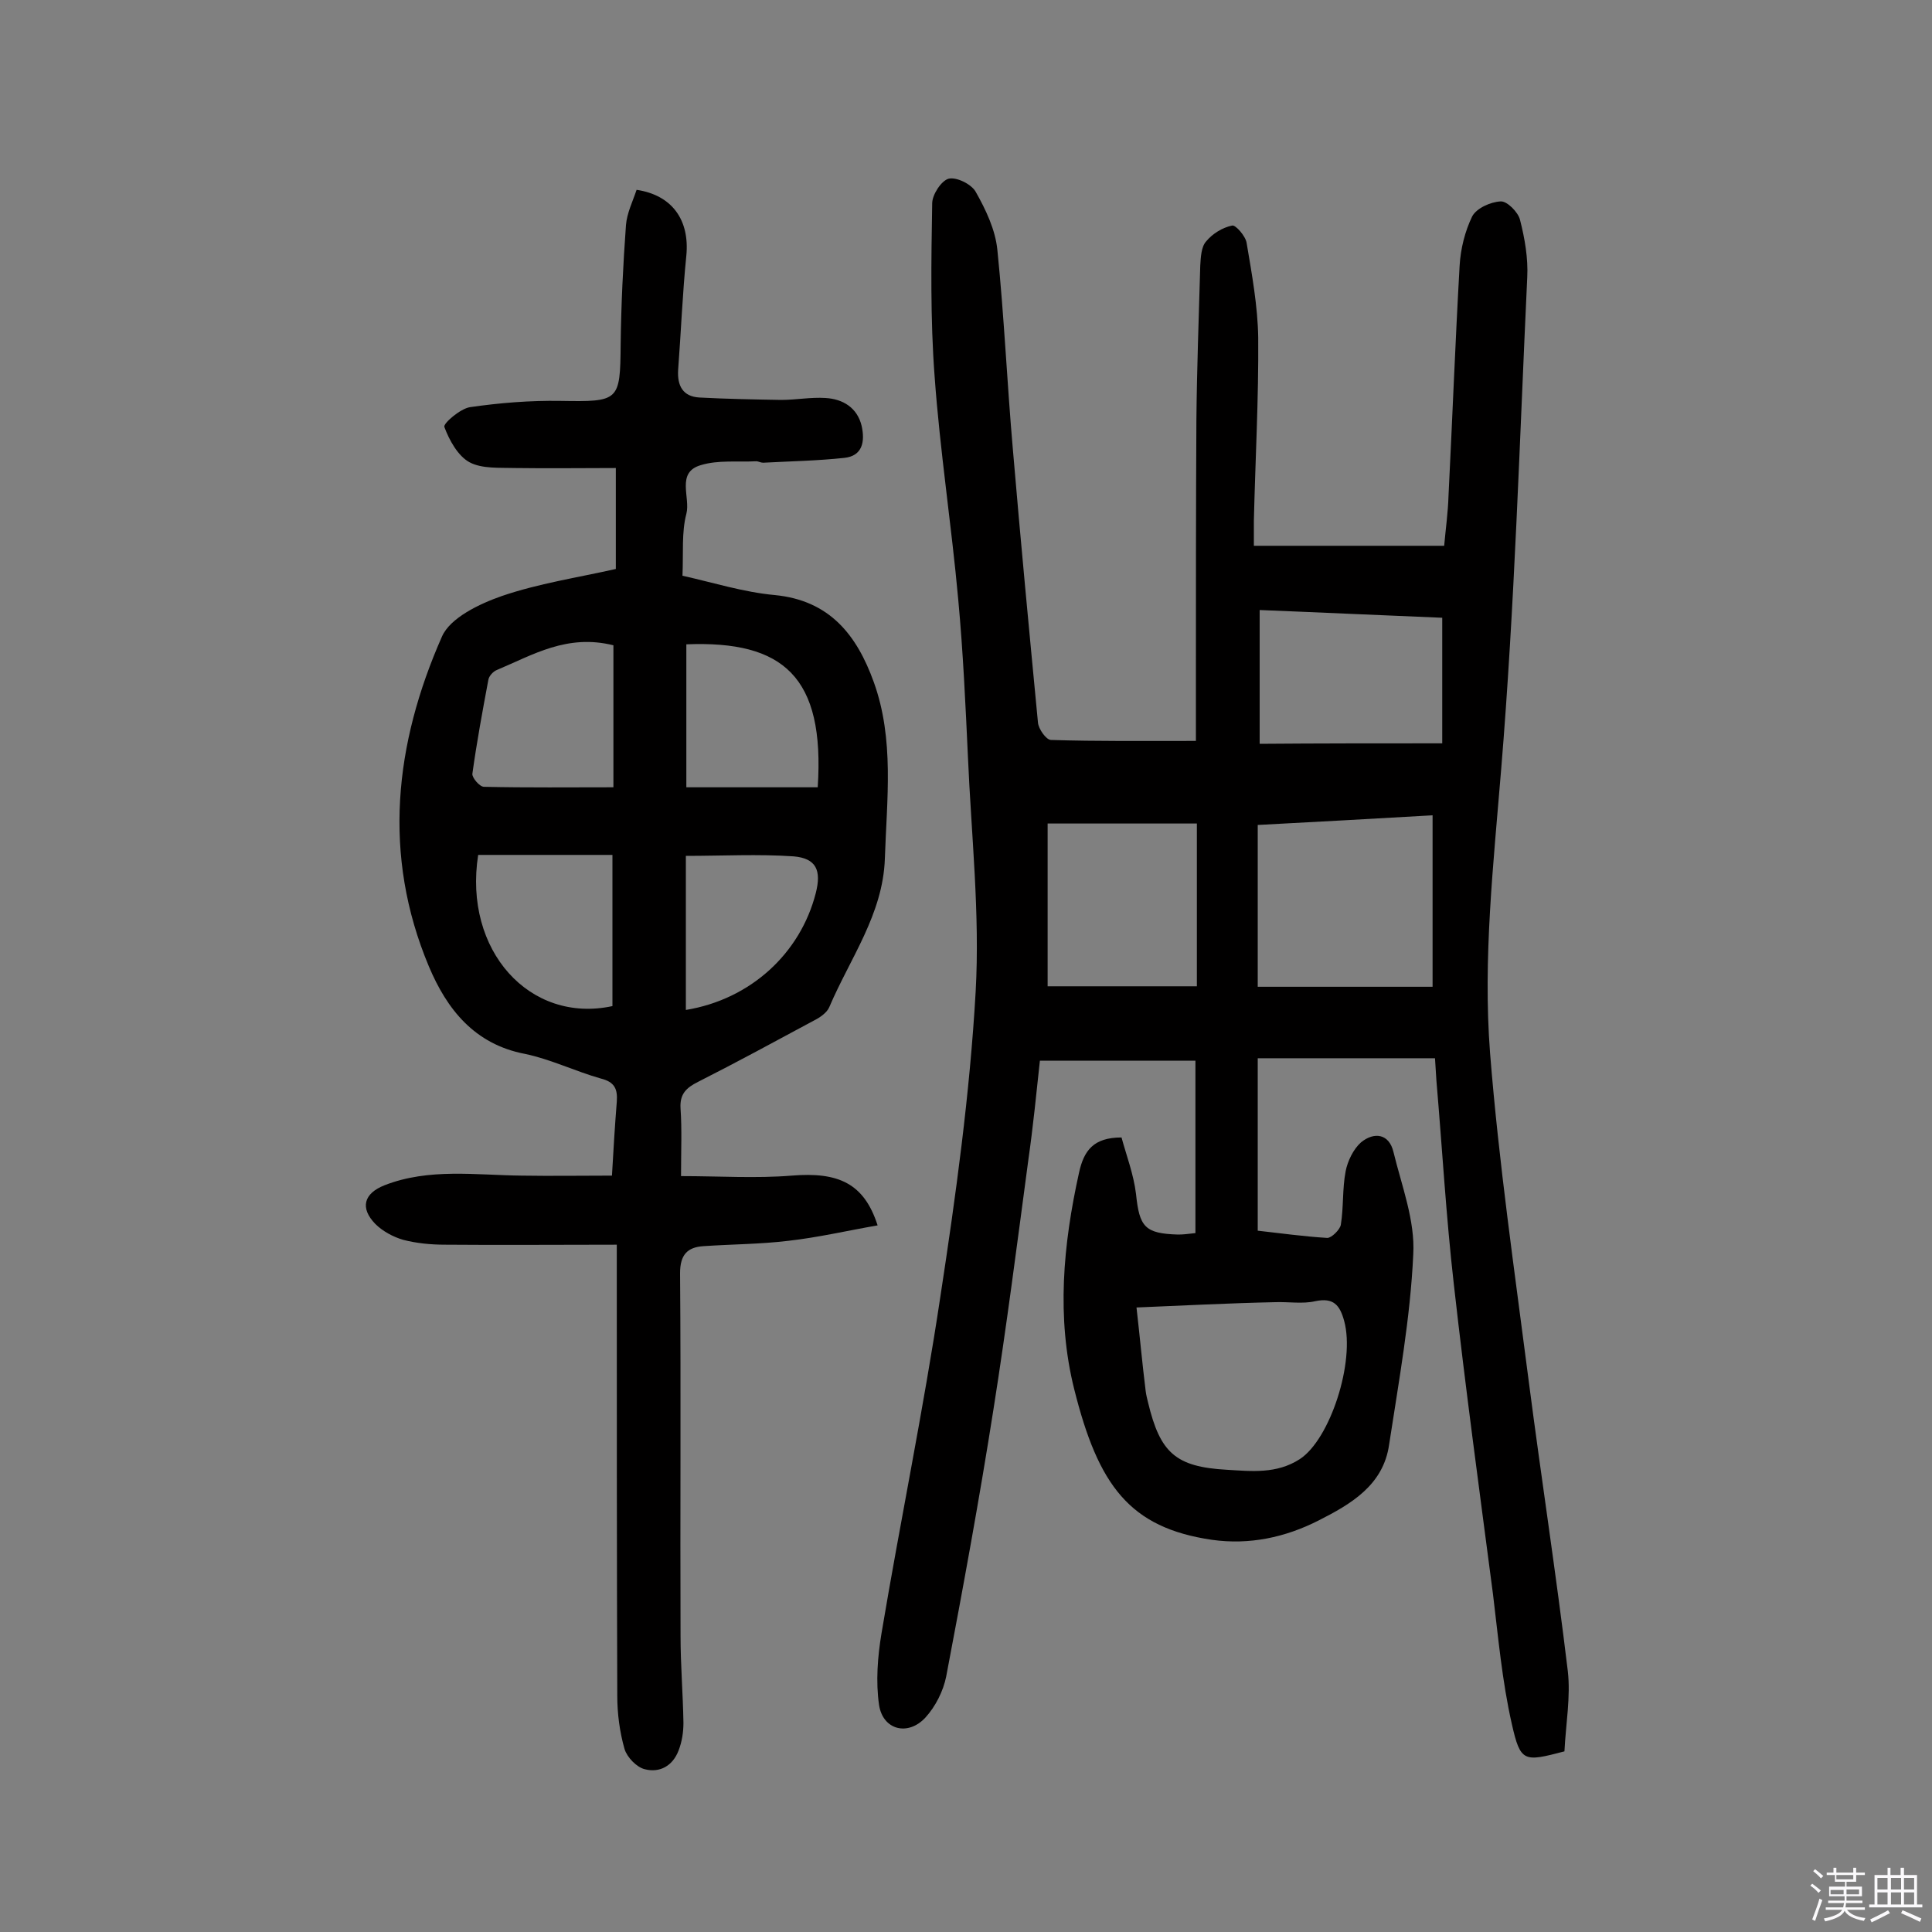 <svg enable-background="new 0 0 400 400" viewBox="0 0 400 400" xmlns="http://www.w3.org/2000/svg"><rect x="0" y="0" width="400" height="400" fill="#808080" stroke="none"/><path d="m374.8 390.4.4-.4c.7.5 1.3 1 1.8 1.4l-.5.5c-.5-.6-1.1-1.1-1.7-1.5zm1 7.3-.6-.3c.5-1.4 1.1-2.8 1.5-4.3.2.1.4.2.6.3-.5 1.3-1 2.8-1.5 4.3zm-.4-10.3.4-.4c.4.3 1 .8 1.7 1.4l-.5.5c-.4-.5-1-1-1.6-1.5zm2.5.3h1.7v-1h.6v1h3.5v-1h.6v1h1.8v.5h-1.8v1.4h-2v1h3.2v2h-3.2v.9h3.3v.5h-3.4c0 .3-.1.6-.1.9h4v.5h-3.7c.7.9 1.9 1.5 3.8 1.7-.1.2-.2.4-.3.6-2.1-.4-3.5-1.1-4-2.1-.4 1-1.8 1.7-4 2.2-.1-.2-.2-.4-.3-.6 2.1-.4 3.4-1 3.8-1.8h-3.4v-.5h3.6c.1-.3.1-.6.2-.9h-3.3v-.5h3.4c0-.3 0-.6 0-.9h-3.2v-2h3.3v-1h-2.1v-1.4h-1.7v-.5zm1.1 3.5v1h2.7c0-.3 0-.4 0-.4 0-.1 0-.2 0-.2 0-.1 0-.2 0-.3h-2.7zm1.2-3v.9h3.5v-.9zm4.7 3h-2.6v.6.4h2.6z" fill="#fbfafc"/><path d="m393.6 386.7h.6v1.5h2.7v6.1h1.1v.6h-11v-.6h1.1v-6.1h2.7v-1.5h.6v1.5h2.1v-1.5zm-2.7 8.8.4.6c-1.2.6-2.5 1.3-3.8 1.9-.1-.2-.2-.4-.3-.6 1.2-.6 2.5-1.2 3.7-1.9zm-2.2-6.7v2.4h2.1v-2.4zm0 3v2.5h2.1v-2.5zm2.8-3v2.4h2.1v-2.4zm0 3v2.5h2.1v-2.5zm6 6.1c-1.4-.7-2.7-1.3-3.9-1.8l.3-.6c1.5.6 2.7 1.2 3.9 1.7zm-1.2-9.1h-2.1v2.4h2.1zm-2.1 3v2.5h2.1v-2.5z" fill="#fbfafc"/><g fill="#010000"><path d="m323.9 362.6c-8.4 2.2-9.1 2.3-10.9-5.7-2-8.8-2.8-17.9-3.9-26.9-2.8-21.4-5.7-42.7-8.1-64.1-1.6-14-2.4-28.1-3.6-42.1-.1-1.4-.2-2.9-.3-4.7-12 0-24 0-36.7 0v35.7c4.5.5 9.5 1.2 14.4 1.5.9 0 2.6-1.7 2.8-2.7.6-3.7.3-7.5 1-11.1.4-2.1 1.6-4.6 3.2-6 2.7-2.2 5.8-1.8 6.7 2 1.7 7 4.5 14.2 4.1 21.2-.6 13.2-3 26.3-5 39.4-1.2 8.4-7.9 12.3-14.6 15.7-6.9 3.5-14.3 5.1-22.1 4-17-2.5-23.5-11.2-28.5-31.2-3.7-14.8-2.3-29.9 1-44.8 1-4.6 3-7.3 8.8-7.3 1 3.7 2.5 7.6 3 11.7.7 6.8 1.8 8.2 8.7 8.4 1 0 1.9-.1 3.6-.3 0-11.7 0-23.3 0-35.7-10.3 0-21 0-32.2 0-.7 6.5-1.4 13.6-2.4 20.6-2.3 17.2-4.5 34.4-7.2 51.5-2.9 18.5-6.3 37-9.8 55.4-.6 3-2.2 6.2-4.3 8.5-3.6 3.9-8.8 2.6-9.6-2.6-.7-4.8-.3-10 .5-14.8 3.9-23.3 8.7-46.4 12.2-69.8 3.2-20.9 6.1-42 7.3-63.1.9-16.1-.9-32.4-1.6-48.6-.5-10.8-1-21.7-2-32.5-1.4-15.5-3.8-30.9-4.9-46.3-.9-11.9-.7-23.9-.5-35.8 0-1.8 1.9-4.7 3.4-5.1 1.6-.4 4.7 1.1 5.6 2.7 2.1 3.7 4.1 7.9 4.5 12.1 1.4 13.7 2 27.5 3.2 41.2 1.6 18.9 3.4 37.8 5.2 56.6.1 1.3 1.7 3.6 2.7 3.6 9.7.3 19.4.2 30 .2 0-3.7 0-8 0-12.3 0-18 0-36.1.1-54.1.1-10.7.5-21.3.8-32 .1-1.7.2-3.9 1.2-5 1.3-1.6 3.4-2.9 5.4-3.3.7-.2 2.8 2.2 3 3.6 1.1 6.5 2.3 13.1 2.4 19.6.1 12.6-.6 25.3-.9 37.9v5.2h39.4c.3-3.4.8-6.9.9-10.4.8-15.9 1.4-31.8 2.3-47.6.2-3.5 1.1-7.1 2.6-10.2.9-1.7 3.8-3 5.9-3.1 1.3-.1 3.6 2.2 4 3.8 1 3.9 1.7 8 1.5 11.9-1.6 34-2.6 68-5.4 101.9-1.6 19.6-3.8 39.2-2.3 58.7 1.8 22.7 5.1 45.3 8 67.9 2.6 20.1 5.7 40.1 8.1 60.1.6 5.3-.4 10.8-.7 16.6zm-63.5-191.8v33.5h36.2c0-12.2 0-23.6 0-35.5-12.4.7-24.5 1.4-36.2 2zm-25.1 99.9c.7 6.1 1.2 11.7 1.9 17.3.1.8.3 1.6.5 2.4 2.5 10.4 5.7 13.3 16.3 13.9 5.1.3 10.3.9 15.1-2.2 6.3-4.1 11.5-20.2 9.2-28.6-.9-3.3-2.2-4.9-6-4.1-2.6.6-5.5.1-8.3.2-9.5.2-19 .7-28.7 1.1zm12.5-66.5c0-11.5 0-22.3 0-33.7-10.4 0-20.4 0-30.9 0v33.7zm50.8-50.3c0-8.6 0-17.1 0-26-12.5-.5-25.1-1.1-37.8-1.6v27.7c12.4-.1 24.5-.1 37.8-.1z"/><path d="m127.7 257.7c-12.3 0-24 .1-35.6 0-2.9 0-5.9-.3-8.6-1-2.1-.6-4.3-1.8-5.8-3.3-3.2-3.3-2.4-6.3 1.9-8 9.2-3.6 18.9-2.1 28.4-2 6.1.1 12.3 0 18.7 0 .3-5.3.6-10.3 1-15.3.2-2.7-.5-4.1-3.3-4.8-5.3-1.5-10.4-4-15.7-5.1-10.5-2-16.2-9.3-19.9-18.1-9.7-23.1-7.1-46.1 2.7-68.3 1.7-3.9 7.8-6.8 12.4-8.4 7.6-2.6 15.6-3.8 23.6-5.6 0-6.7 0-13.4 0-20.9-7 0-13.9.1-20.8 0-3.2-.1-6.9.2-9.5-1.2-2.4-1.3-4.2-4.6-5.2-7.3-.3-.7 3.3-3.8 5.3-4.1 6.2-.9 12.5-1.4 18.7-1.3 12.2.2 12.4.1 12.5-11.7.1-8.2.5-16.5 1.1-24.7.2-2.5 1.4-4.9 2.2-7.3 7.4 1.1 11 6.3 10.3 13.6-.8 7.9-1.1 15.8-1.7 23.7-.2 3.3 1 5.5 4.4 5.7 5.6.3 11.3.4 16.9.5 3.1 0 6.2-.6 9.2-.4 3.6.2 6.6 2 7.5 5.8.7 3.2.2 6.2-3.6 6.6-5.6.6-11.2.7-16.8 1-.5 0-1-.3-1.4-.3-3.9.2-7.9-.3-11.5.8-5.2 1.5-2.1 6.7-3 10.1-1 3.8-.6 8-.8 12.8 6.3 1.4 12.6 3.4 19.1 4 11.4 1.1 17 8.3 20.5 18 4.3 11.9 2.7 24.3 2.3 36.6-.4 11.5-7.2 20.6-11.5 30.7-.5 1.2-2 2.2-3.2 2.8-8 4.3-15.9 8.6-24 12.7-2.4 1.2-3.8 2.5-3.6 5.5.3 4.4.1 8.7.1 14 7.9 0 15.5.5 22.9-.1 9.7-.8 15 1.6 17.8 10.3-6.3 1.1-12.3 2.5-18.5 3.2-5.8.7-11.6.7-17.5 1.1-3.4.2-4.9 1.8-4.9 5.6.2 25 0 50 .1 75.1 0 6 .5 12 .6 18 0 1.9-.3 3.9-1 5.7-1.2 3.2-3.9 4.7-7 3.9-1.7-.4-3.7-2.5-4.2-4.2-1-3.5-1.5-7.3-1.5-11-.1-28.8-.1-57.5-.1-86.3 0-2.1 0-3.8 0-7.1zm-.7-124.1c-9.6-2.4-16.7 2-24.1 5.1-.8.3-1.7 1.3-1.8 2.1-1.2 6.4-2.4 12.9-3.3 19.4-.1.8 1.5 2.7 2.4 2.7 9 .2 18 .1 26.8.1 0-10.4 0-19.9 0-29.4zm-28 43.4c-3.1 19.8 10.7 35 27.8 31.3 0-10.5 0-20.8 0-31.3-9.8 0-18.8 0-27.8 0zm43.1-43.6v29.6h13.9 13.3c1.5-22.9-7.1-30.4-27.2-29.6zm-.1 75.7c13.4-2.2 23.7-11.7 26.9-24.2 1.2-4.7.1-7.2-4.6-7.6-7.3-.5-14.7-.1-22.3-.1z"/></g></svg>